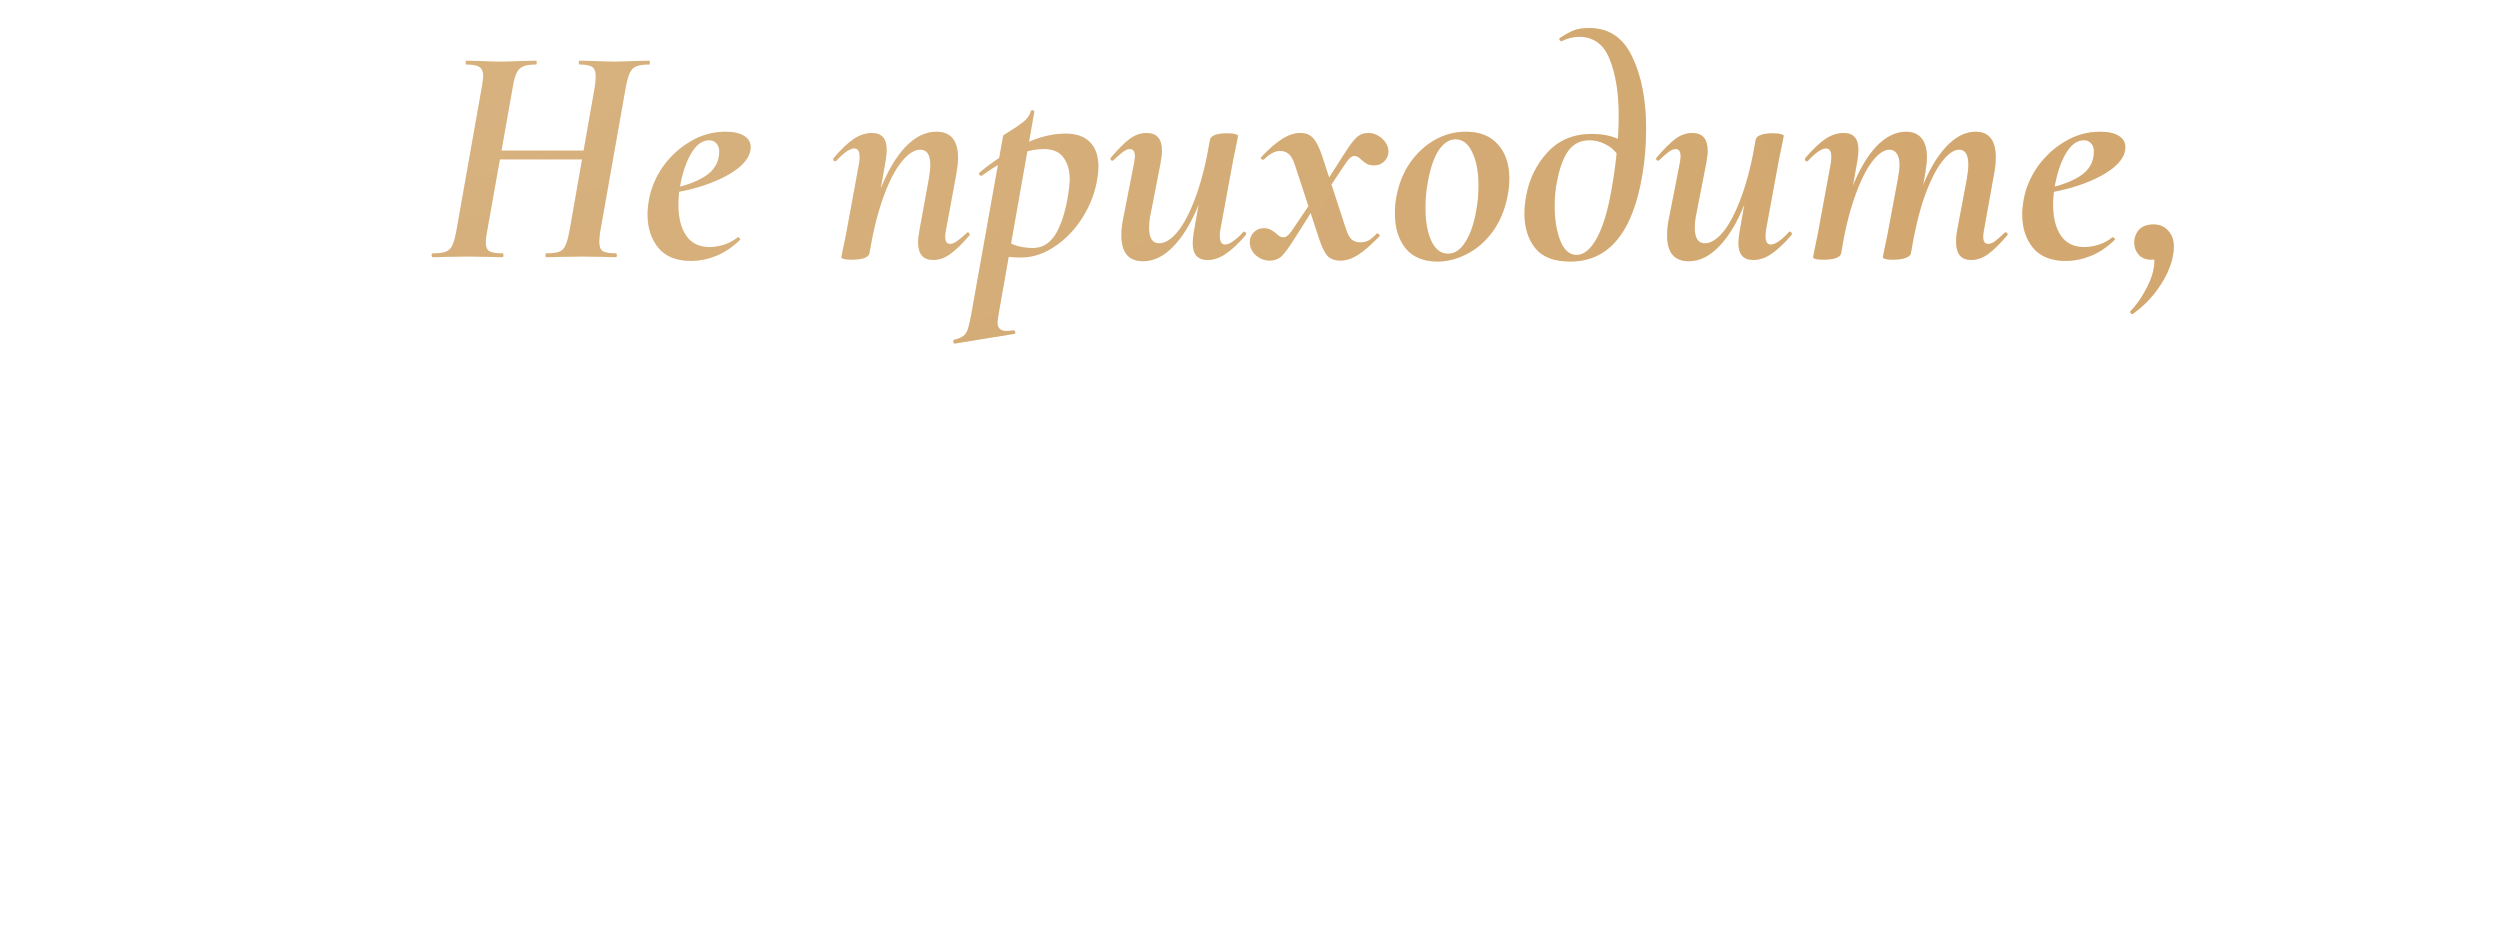 <?xml version="1.0" encoding="UTF-8"?> <svg xmlns="http://www.w3.org/2000/svg" width="175" height="66" viewBox="0 0 175 66" fill="none"><path d="M30.286 18C30.242 18 30.22 17.956 30.22 17.868C30.22 17.78 30.242 17.736 30.286 17.736C30.697 17.736 30.997 17.699 31.188 17.626C31.393 17.553 31.547 17.413 31.65 17.208C31.753 17.003 31.848 16.673 31.936 16.218L33.74 6.032C33.799 5.651 33.828 5.416 33.828 5.328C33.828 5.02 33.74 4.807 33.564 4.69C33.388 4.573 33.08 4.514 32.64 4.514C32.611 4.514 32.596 4.47 32.596 4.382C32.596 4.294 32.611 4.25 32.64 4.25L33.63 4.272C34.217 4.301 34.686 4.316 35.038 4.316C35.39 4.316 35.874 4.301 36.49 4.272L37.524 4.25C37.553 4.25 37.568 4.294 37.568 4.382C37.568 4.47 37.553 4.514 37.524 4.514C37.128 4.514 36.827 4.558 36.622 4.646C36.417 4.734 36.263 4.888 36.16 5.108C36.057 5.313 35.969 5.636 35.896 6.076L34.092 16.218C34.033 16.497 34.004 16.746 34.004 16.966C34.004 17.274 34.085 17.479 34.246 17.582C34.422 17.685 34.73 17.736 35.17 17.736C35.214 17.736 35.236 17.78 35.236 17.868C35.236 17.956 35.214 18 35.17 18C34.745 18 34.407 17.993 34.158 17.978L32.684 17.956L31.276 17.978C31.041 17.993 30.711 18 30.286 18ZM33.674 10.542H42.1L42.034 11.158H33.608L33.674 10.542ZM38.228 18C38.199 18 38.184 17.956 38.184 17.868C38.184 17.78 38.199 17.736 38.228 17.736C38.639 17.736 38.939 17.699 39.13 17.626C39.335 17.553 39.482 17.413 39.57 17.208C39.673 17.003 39.768 16.673 39.856 16.218L41.638 6.076C41.682 5.783 41.704 5.541 41.704 5.35C41.704 5.027 41.623 4.807 41.462 4.69C41.301 4.573 41.007 4.514 40.582 4.514C40.538 4.514 40.516 4.47 40.516 4.382C40.516 4.294 40.538 4.25 40.582 4.25L41.572 4.272C42.159 4.301 42.635 4.316 43.002 4.316C43.369 4.316 43.845 4.301 44.432 4.272L45.444 4.25C45.473 4.25 45.488 4.294 45.488 4.382C45.488 4.47 45.473 4.514 45.444 4.514C45.048 4.514 44.747 4.558 44.542 4.646C44.351 4.719 44.205 4.859 44.102 5.064C43.999 5.269 43.904 5.592 43.816 6.032L42.012 16.218C41.968 16.497 41.946 16.731 41.946 16.922C41.946 17.245 42.027 17.465 42.188 17.582C42.364 17.685 42.672 17.736 43.112 17.736C43.156 17.736 43.178 17.78 43.178 17.868C43.178 17.956 43.156 18 43.112 18C42.745 18 42.445 17.993 42.21 17.978L40.714 17.956L39.262 17.978C39.013 17.993 38.668 18 38.228 18ZM48.366 18.264C47.354 18.264 46.591 17.956 46.078 17.34C45.579 16.724 45.33 15.947 45.33 15.008C45.33 14.685 45.366 14.326 45.44 13.93C45.586 13.138 45.909 12.383 46.408 11.664C46.921 10.945 47.559 10.359 48.322 9.904C49.084 9.449 49.906 9.222 50.786 9.222C51.343 9.222 51.776 9.317 52.084 9.508C52.392 9.699 52.546 9.963 52.546 10.3C52.546 10.813 52.252 11.305 51.666 11.774C51.079 12.229 50.316 12.617 49.378 12.94C48.439 13.263 47.464 13.475 46.452 13.578L46.496 13.292C47.698 13.101 48.637 12.793 49.312 12.368C50.001 11.943 50.346 11.356 50.346 10.608C50.346 10.359 50.28 10.168 50.148 10.036C50.03 9.889 49.862 9.816 49.642 9.816C49.158 9.816 48.732 10.131 48.366 10.762C47.999 11.393 47.735 12.207 47.574 13.204C47.515 13.556 47.486 13.937 47.486 14.348C47.486 15.243 47.669 15.961 48.036 16.504C48.402 17.032 48.945 17.296 49.664 17.296C49.972 17.296 50.302 17.245 50.654 17.142C51.02 17.025 51.35 16.849 51.644 16.614H51.666C51.71 16.614 51.746 16.636 51.776 16.68C51.82 16.724 51.827 16.761 51.798 16.79C51.27 17.303 50.712 17.677 50.126 17.912C49.539 18.147 48.952 18.264 48.366 18.264ZM65.323 18.198C64.619 18.198 64.267 17.787 64.267 16.966C64.267 16.746 64.304 16.438 64.377 16.042L65.015 12.544C65.089 12.133 65.125 11.803 65.125 11.554C65.125 10.835 64.891 10.476 64.421 10.476C63.996 10.476 63.556 10.762 63.101 11.334C62.647 11.891 62.221 12.72 61.825 13.82C61.429 14.92 61.107 16.225 60.857 17.736L60.461 17.714C60.74 15.983 61.136 14.48 61.649 13.204C62.163 11.928 62.749 10.945 63.409 10.256C64.084 9.567 64.795 9.222 65.543 9.222C66.555 9.222 67.061 9.831 67.061 11.048C67.061 11.327 67.025 11.686 66.951 12.126L66.225 16.042C66.181 16.262 66.159 16.438 66.159 16.57C66.159 16.907 66.277 17.076 66.511 17.076C66.658 17.076 66.819 17.01 66.995 16.878C67.186 16.746 67.413 16.555 67.677 16.306C67.707 16.277 67.729 16.262 67.743 16.262C67.787 16.262 67.824 16.291 67.853 16.35C67.883 16.394 67.883 16.438 67.853 16.482C67.355 17.069 66.907 17.501 66.511 17.78C66.13 18.059 65.734 18.198 65.323 18.198ZM59.625 18.176C59.141 18.176 58.899 18.117 58.899 18L58.987 17.538C59.134 16.849 59.215 16.46 59.229 16.372L60.131 11.466C60.161 11.334 60.175 11.173 60.175 10.982C60.175 10.586 60.051 10.388 59.801 10.388C59.493 10.388 59.068 10.681 58.525 11.268C58.511 11.283 58.489 11.29 58.459 11.29C58.415 11.29 58.379 11.268 58.349 11.224C58.32 11.165 58.32 11.114 58.349 11.07C58.877 10.454 59.347 10.007 59.757 9.728C60.183 9.449 60.608 9.31 61.033 9.31C61.723 9.31 62.067 9.699 62.067 10.476C62.067 10.696 62.045 10.938 62.001 11.202L60.857 17.736C60.784 18.029 60.373 18.176 59.625 18.176ZM66.833 24.05C66.789 24.065 66.759 24.028 66.745 23.94C66.715 23.852 66.73 23.801 66.789 23.786C67.082 23.713 67.295 23.625 67.427 23.522C67.559 23.434 67.661 23.287 67.735 23.082C67.808 22.877 67.889 22.539 67.977 22.07L70.221 9.508C70.221 9.479 70.345 9.391 70.595 9.244C71.005 8.995 71.35 8.76 71.629 8.54C71.907 8.32 72.083 8.071 72.157 7.792C72.171 7.733 72.215 7.711 72.289 7.726C72.377 7.741 72.413 7.777 72.399 7.836L69.913 21.916C69.854 22.268 69.825 22.481 69.825 22.554C69.825 22.774 69.876 22.928 69.979 23.016C70.081 23.119 70.25 23.17 70.485 23.17C70.558 23.17 70.712 23.155 70.947 23.126C71.005 23.126 71.042 23.163 71.057 23.236C71.086 23.309 71.071 23.353 71.013 23.368L66.833 24.05ZM71.497 18.022C70.837 18.022 70.191 17.956 69.561 17.824L69.781 16.46C70.147 16.739 70.529 16.959 70.925 17.12C71.321 17.281 71.783 17.362 72.311 17.362C73.015 17.362 73.572 16.988 73.983 16.24C74.393 15.477 74.679 14.451 74.841 13.16C74.87 12.896 74.885 12.698 74.885 12.566C74.885 11.935 74.738 11.422 74.445 11.026C74.166 10.63 73.704 10.432 73.059 10.432C72.428 10.432 71.768 10.586 71.079 10.894C70.404 11.187 69.627 11.649 68.747 12.28C68.732 12.295 68.71 12.302 68.681 12.302C68.622 12.302 68.578 12.273 68.549 12.214C68.519 12.155 68.534 12.104 68.593 12.06C69.59 11.239 70.602 10.586 71.629 10.102C72.67 9.603 73.653 9.354 74.577 9.354C75.339 9.354 75.911 9.552 76.293 9.948C76.689 10.344 76.887 10.916 76.887 11.664C76.887 11.913 76.865 12.17 76.821 12.434C76.674 13.417 76.329 14.341 75.787 15.206C75.259 16.057 74.606 16.739 73.829 17.252C73.066 17.765 72.289 18.022 71.497 18.022ZM80.017 18.286C79.005 18.286 78.499 17.685 78.499 16.482C78.499 16.101 78.535 15.734 78.609 15.382L79.379 11.466C79.423 11.246 79.445 11.07 79.445 10.938C79.445 10.601 79.327 10.432 79.093 10.432C78.946 10.432 78.785 10.498 78.609 10.63C78.447 10.747 78.227 10.938 77.949 11.202C77.919 11.231 77.89 11.246 77.861 11.246C77.817 11.246 77.78 11.224 77.751 11.18C77.721 11.121 77.729 11.07 77.773 11.026C78.271 10.439 78.704 10.007 79.071 9.728C79.452 9.449 79.848 9.31 80.259 9.31C80.977 9.31 81.337 9.728 81.337 10.564C81.337 10.769 81.3 11.07 81.227 11.466L80.545 14.964C80.471 15.287 80.435 15.617 80.435 15.954C80.435 16.673 80.669 17.032 81.139 17.032C81.564 17.032 82.004 16.753 82.459 16.196C82.913 15.624 83.339 14.788 83.735 13.688C84.131 12.588 84.453 11.283 84.703 9.772L85.099 9.794C84.82 11.525 84.424 13.028 83.911 14.304C83.397 15.58 82.803 16.563 82.129 17.252C81.469 17.941 80.765 18.286 80.017 18.286ZM84.527 18.198C83.837 18.198 83.493 17.809 83.493 17.032C83.493 16.812 83.515 16.57 83.559 16.306L84.703 9.772C84.776 9.479 85.187 9.332 85.935 9.332C86.184 9.332 86.367 9.354 86.485 9.398C86.602 9.427 86.661 9.464 86.661 9.508L86.573 9.97C86.426 10.659 86.345 11.048 86.331 11.136L85.429 16.042C85.399 16.174 85.385 16.335 85.385 16.526C85.385 16.922 85.509 17.12 85.759 17.12C86.067 17.12 86.492 16.827 87.035 16.24C87.049 16.225 87.071 16.218 87.101 16.218C87.145 16.218 87.181 16.247 87.211 16.306C87.24 16.35 87.24 16.394 87.211 16.438C86.683 17.054 86.206 17.501 85.781 17.78C85.37 18.059 84.952 18.198 84.527 18.198ZM93.846 18.242C93.45 18.242 93.141 18.132 92.921 17.912C92.716 17.677 92.518 17.267 92.328 16.68L90.656 11.576C90.523 11.165 90.37 10.894 90.194 10.762C90.032 10.63 89.841 10.564 89.621 10.564C89.416 10.564 89.225 10.615 89.049 10.718C88.874 10.806 88.683 10.953 88.478 11.158C88.463 11.173 88.441 11.18 88.412 11.18C88.368 11.18 88.323 11.158 88.279 11.114C88.25 11.055 88.257 11.011 88.302 10.982C88.844 10.41 89.328 9.992 89.754 9.728C90.194 9.449 90.612 9.31 91.007 9.31C91.389 9.31 91.682 9.42 91.888 9.64C92.108 9.86 92.32 10.263 92.525 10.85L94.198 15.976C94.329 16.387 94.476 16.658 94.638 16.79C94.799 16.907 94.997 16.966 95.231 16.966C95.437 16.966 95.627 16.922 95.803 16.834C95.98 16.731 96.163 16.577 96.353 16.372C96.368 16.357 96.39 16.35 96.419 16.35C96.478 16.35 96.522 16.379 96.552 16.438C96.581 16.482 96.573 16.526 96.529 16.57C95.972 17.142 95.481 17.567 95.055 17.846C94.63 18.11 94.227 18.242 93.846 18.242ZM88.874 18.242C88.522 18.242 88.199 18.117 87.906 17.868C87.627 17.604 87.487 17.296 87.487 16.944C87.487 16.695 87.576 16.475 87.751 16.284C87.942 16.079 88.177 15.976 88.456 15.976C88.661 15.976 88.822 16.013 88.939 16.086C89.072 16.145 89.204 16.233 89.335 16.35C89.409 16.423 89.49 16.489 89.578 16.548C89.665 16.592 89.761 16.614 89.864 16.614C90.025 16.614 90.208 16.467 90.413 16.174L92.174 13.578L92.394 13.886L90.656 16.636C90.23 17.311 89.907 17.751 89.688 17.956C89.468 18.147 89.196 18.242 88.874 18.242ZM92.261 13.644L94.022 10.894C94.432 10.234 94.748 9.809 94.968 9.618C95.188 9.413 95.459 9.31 95.781 9.31C96.133 9.31 96.456 9.442 96.749 9.706C97.043 9.97 97.189 10.278 97.189 10.63C97.189 10.865 97.094 11.085 96.903 11.29C96.713 11.481 96.478 11.576 96.2 11.576C96.009 11.576 95.847 11.547 95.716 11.488C95.584 11.415 95.451 11.319 95.32 11.202C95.217 11.099 95.129 11.026 95.055 10.982C94.982 10.938 94.894 10.916 94.791 10.916C94.63 10.916 94.447 11.063 94.242 11.356L92.504 13.952L92.261 13.644ZM100.615 18.308C99.647 18.308 98.906 18 98.393 17.384C97.894 16.753 97.645 15.939 97.645 14.942C97.645 14.502 97.681 14.106 97.755 13.754C97.916 12.874 98.231 12.089 98.701 11.4C99.185 10.711 99.764 10.175 100.439 9.794C101.113 9.413 101.839 9.222 102.617 9.222C103.599 9.222 104.347 9.523 104.861 10.124C105.389 10.711 105.653 11.503 105.653 12.5C105.653 12.896 105.609 13.314 105.521 13.754C105.33 14.722 104.978 15.551 104.465 16.24C103.966 16.915 103.372 17.428 102.683 17.78C102.008 18.132 101.319 18.308 100.615 18.308ZM101.363 17.758C101.832 17.758 102.235 17.487 102.573 16.944C102.925 16.401 103.181 15.661 103.343 14.722C103.445 14.15 103.497 13.571 103.497 12.984C103.497 12.031 103.35 11.253 103.057 10.652C102.778 10.051 102.389 9.75 101.891 9.75C101.451 9.75 101.055 10.007 100.703 10.52C100.365 11.033 100.109 11.796 99.933 12.808C99.83 13.38 99.779 13.959 99.779 14.546C99.779 15.499 99.918 16.277 100.197 16.878C100.475 17.465 100.864 17.758 101.363 17.758ZM109.925 18.308C108.781 18.308 107.96 17.993 107.461 17.362C106.962 16.731 106.713 15.932 106.713 14.964C106.713 14.583 106.75 14.187 106.823 13.776C107.028 12.573 107.527 11.539 108.319 10.674C109.111 9.809 110.145 9.376 111.421 9.376C112.345 9.376 113.108 9.574 113.709 9.97L113.225 10.806C112.99 10.483 112.697 10.241 112.345 10.08C112.008 9.904 111.648 9.816 111.267 9.816C110.636 9.816 110.138 10.065 109.771 10.564C109.419 11.063 109.155 11.789 108.979 12.742C108.876 13.241 108.825 13.805 108.825 14.436C108.825 15.375 108.957 16.181 109.221 16.856C109.485 17.516 109.866 17.846 110.365 17.846C110.878 17.846 111.348 17.457 111.773 16.68C112.213 15.888 112.565 14.715 112.829 13.16C113.152 11.297 113.313 9.618 113.313 8.122C113.313 6.509 113.1 5.181 112.675 4.14C112.264 3.099 111.553 2.578 110.541 2.578C110.13 2.578 109.734 2.673 109.353 2.864L109.309 2.886C109.265 2.886 109.221 2.857 109.177 2.798C109.148 2.739 109.148 2.695 109.177 2.666C109.485 2.461 109.786 2.292 110.079 2.16C110.372 2.028 110.761 1.962 111.245 1.962C112.624 1.962 113.628 2.637 114.259 3.986C114.904 5.321 115.227 7 115.227 9.024C115.227 10.124 115.139 11.195 114.963 12.236C114.288 16.284 112.609 18.308 109.925 18.308ZM118.216 18.286C117.204 18.286 116.698 17.685 116.698 16.482C116.698 16.101 116.735 15.734 116.808 15.382L117.578 11.466C117.622 11.246 117.644 11.07 117.644 10.938C117.644 10.601 117.527 10.432 117.292 10.432C117.145 10.432 116.984 10.498 116.808 10.63C116.647 10.747 116.427 10.938 116.148 11.202C116.119 11.231 116.089 11.246 116.06 11.246C116.016 11.246 115.979 11.224 115.95 11.18C115.921 11.121 115.928 11.07 115.972 11.026C116.471 10.439 116.903 10.007 117.27 9.728C117.651 9.449 118.047 9.31 118.458 9.31C119.177 9.31 119.536 9.728 119.536 10.564C119.536 10.769 119.499 11.07 119.426 11.466L118.744 14.964C118.671 15.287 118.634 15.617 118.634 15.954C118.634 16.673 118.869 17.032 119.338 17.032C119.763 17.032 120.203 16.753 120.658 16.196C121.113 15.624 121.538 14.788 121.934 13.688C122.33 12.588 122.653 11.283 122.902 9.772L123.298 9.794C123.019 11.525 122.623 13.028 122.11 14.304C121.597 15.58 121.003 16.563 120.328 17.252C119.668 17.941 118.964 18.286 118.216 18.286ZM122.726 18.198C122.037 18.198 121.692 17.809 121.692 17.032C121.692 16.812 121.714 16.57 121.758 16.306L122.902 9.772C122.975 9.479 123.386 9.332 124.134 9.332C124.383 9.332 124.567 9.354 124.684 9.398C124.801 9.427 124.86 9.464 124.86 9.508L124.772 9.97C124.625 10.659 124.545 11.048 124.53 11.136L123.628 16.042C123.599 16.174 123.584 16.335 123.584 16.526C123.584 16.922 123.709 17.12 123.958 17.12C124.266 17.12 124.691 16.827 125.234 16.24C125.249 16.225 125.271 16.218 125.3 16.218C125.344 16.218 125.381 16.247 125.41 16.306C125.439 16.35 125.439 16.394 125.41 16.438C124.882 17.054 124.405 17.501 123.98 17.78C123.569 18.059 123.151 18.198 122.726 18.198ZM137.985 18.198C137.281 18.198 136.929 17.78 136.929 16.944C136.929 16.651 136.958 16.35 137.017 16.042L137.677 12.544C137.75 12.104 137.787 11.767 137.787 11.532C137.787 10.828 137.574 10.476 137.149 10.476C136.767 10.476 136.364 10.755 135.939 11.312C135.513 11.855 135.103 12.676 134.707 13.776C134.325 14.876 134.01 16.196 133.761 17.736L133.365 17.714C133.643 15.954 134.032 14.436 134.531 13.16C135.044 11.884 135.623 10.909 136.269 10.234C136.914 9.559 137.589 9.222 138.293 9.222C139.231 9.222 139.701 9.816 139.701 11.004C139.701 11.4 139.664 11.774 139.591 12.126L138.887 16.042C138.843 16.262 138.821 16.438 138.821 16.57C138.821 16.907 138.938 17.076 139.173 17.076C139.319 17.076 139.473 17.017 139.635 16.9C139.811 16.768 140.038 16.57 140.317 16.306C140.346 16.277 140.375 16.262 140.405 16.262C140.449 16.262 140.485 16.291 140.515 16.35C140.544 16.394 140.537 16.438 140.493 16.482C139.994 17.069 139.554 17.501 139.173 17.78C138.791 18.059 138.395 18.198 137.985 18.198ZM127.645 18.176C127.161 18.176 126.919 18.117 126.919 18L127.007 17.538C127.153 16.849 127.234 16.46 127.249 16.372L128.151 11.466C128.18 11.334 128.195 11.173 128.195 10.982C128.195 10.586 128.07 10.388 127.821 10.388C127.513 10.388 127.087 10.681 126.545 11.268C126.53 11.283 126.508 11.29 126.479 11.29C126.435 11.29 126.398 11.268 126.369 11.224C126.339 11.165 126.339 11.114 126.369 11.07C126.897 10.454 127.366 10.007 127.777 9.728C128.202 9.449 128.627 9.31 129.053 9.31C129.742 9.31 130.087 9.699 130.087 10.476C130.087 10.696 130.065 10.938 130.021 11.202L128.877 17.736C128.803 18.029 128.393 18.176 127.645 18.176ZM132.529 18.176C132.045 18.176 131.803 18.117 131.803 18L131.891 17.538C132.037 16.849 132.118 16.46 132.133 16.372L132.859 12.5C132.932 12.089 132.969 11.774 132.969 11.554C132.969 11.187 132.903 10.916 132.771 10.74C132.653 10.564 132.485 10.476 132.265 10.476C131.869 10.476 131.451 10.769 131.011 11.356C130.585 11.928 130.182 12.764 129.801 13.864C129.419 14.964 129.111 16.255 128.877 17.736L128.481 17.714C128.759 15.983 129.141 14.48 129.625 13.204C130.123 11.928 130.695 10.945 131.341 10.256C132.001 9.567 132.697 9.222 133.431 9.222C133.9 9.222 134.259 9.376 134.509 9.684C134.758 9.977 134.883 10.425 134.883 11.026C134.883 11.29 134.846 11.642 134.773 12.082L133.761 17.736C133.731 17.868 133.614 17.971 133.409 18.044C133.203 18.132 132.91 18.176 132.529 18.176ZM144.594 18.264C143.582 18.264 142.82 17.956 142.306 17.34C141.808 16.724 141.558 15.947 141.558 15.008C141.558 14.685 141.595 14.326 141.668 13.93C141.815 13.138 142.138 12.383 142.636 11.664C143.15 10.945 143.788 10.359 144.55 9.904C145.313 9.449 146.134 9.222 147.014 9.222C147.572 9.222 148.004 9.317 148.312 9.508C148.62 9.699 148.774 9.963 148.774 10.3C148.774 10.813 148.481 11.305 147.894 11.774C147.308 12.229 146.545 12.617 145.606 12.94C144.668 13.263 143.692 13.475 142.68 13.578L142.724 13.292C143.927 13.101 144.866 12.793 145.54 12.368C146.23 11.943 146.574 11.356 146.574 10.608C146.574 10.359 146.508 10.168 146.376 10.036C146.259 9.889 146.09 9.816 145.87 9.816C145.386 9.816 144.961 10.131 144.594 10.762C144.228 11.393 143.964 12.207 143.802 13.204C143.744 13.556 143.714 13.937 143.714 14.348C143.714 15.243 143.898 15.961 144.264 16.504C144.631 17.032 145.174 17.296 145.892 17.296C146.2 17.296 146.53 17.245 146.882 17.142C147.249 17.025 147.579 16.849 147.872 16.614H147.894C147.938 16.614 147.975 16.636 148.004 16.68C148.048 16.724 148.056 16.761 148.026 16.79C147.498 17.303 146.941 17.677 146.354 17.912C145.768 18.147 145.181 18.264 144.594 18.264ZM149.312 21.96C149.297 21.975 149.275 21.982 149.246 21.982C149.202 21.982 149.165 21.953 149.136 21.894C149.106 21.835 149.114 21.791 149.158 21.762C149.554 21.337 149.884 20.875 150.148 20.376C150.426 19.892 150.617 19.43 150.72 18.99C150.778 18.755 150.808 18.535 150.808 18.33C150.808 18.051 150.778 17.861 150.72 17.758C150.661 17.655 150.632 17.604 150.632 17.604L151.358 17.208C151.372 17.531 151.314 17.773 151.182 17.934C151.064 18.095 150.859 18.176 150.566 18.176C150.199 18.176 149.913 18.059 149.708 17.824C149.502 17.589 149.4 17.311 149.4 16.988C149.4 16.636 149.51 16.335 149.73 16.086C149.964 15.837 150.302 15.712 150.742 15.712C151.182 15.712 151.526 15.859 151.776 16.152C152.04 16.431 152.171 16.812 152.171 17.296C152.171 17.516 152.135 17.787 152.062 18.11C151.9 18.785 151.578 19.467 151.094 20.156C150.624 20.845 150.03 21.447 149.312 21.96Z" fill="url(#paint0_radial_68_98)"></path><path d="M30.286 18C30.242 18 30.22 17.956 30.22 17.868C30.22 17.78 30.242 17.736 30.286 17.736C30.697 17.736 30.997 17.699 31.188 17.626C31.393 17.553 31.547 17.413 31.65 17.208C31.753 17.003 31.848 16.673 31.936 16.218L33.74 6.032C33.799 5.651 33.828 5.416 33.828 5.328C33.828 5.02 33.74 4.807 33.564 4.69C33.388 4.573 33.08 4.514 32.64 4.514C32.611 4.514 32.596 4.47 32.596 4.382C32.596 4.294 32.611 4.25 32.64 4.25L33.63 4.272C34.217 4.301 34.686 4.316 35.038 4.316C35.39 4.316 35.874 4.301 36.49 4.272L37.524 4.25C37.553 4.25 37.568 4.294 37.568 4.382C37.568 4.47 37.553 4.514 37.524 4.514C37.128 4.514 36.827 4.558 36.622 4.646C36.417 4.734 36.263 4.888 36.16 5.108C36.057 5.313 35.969 5.636 35.896 6.076L34.092 16.218C34.033 16.497 34.004 16.746 34.004 16.966C34.004 17.274 34.085 17.479 34.246 17.582C34.422 17.685 34.73 17.736 35.17 17.736C35.214 17.736 35.236 17.78 35.236 17.868C35.236 17.956 35.214 18 35.17 18C34.745 18 34.407 17.993 34.158 17.978L32.684 17.956L31.276 17.978C31.041 17.993 30.711 18 30.286 18ZM33.674 10.542H42.1L42.034 11.158H33.608L33.674 10.542ZM38.228 18C38.199 18 38.184 17.956 38.184 17.868C38.184 17.78 38.199 17.736 38.228 17.736C38.639 17.736 38.939 17.699 39.13 17.626C39.335 17.553 39.482 17.413 39.57 17.208C39.673 17.003 39.768 16.673 39.856 16.218L41.638 6.076C41.682 5.783 41.704 5.541 41.704 5.35C41.704 5.027 41.623 4.807 41.462 4.69C41.301 4.573 41.007 4.514 40.582 4.514C40.538 4.514 40.516 4.47 40.516 4.382C40.516 4.294 40.538 4.25 40.582 4.25L41.572 4.272C42.159 4.301 42.635 4.316 43.002 4.316C43.369 4.316 43.845 4.301 44.432 4.272L45.444 4.25C45.473 4.25 45.488 4.294 45.488 4.382C45.488 4.47 45.473 4.514 45.444 4.514C45.048 4.514 44.747 4.558 44.542 4.646C44.351 4.719 44.205 4.859 44.102 5.064C43.999 5.269 43.904 5.592 43.816 6.032L42.012 16.218C41.968 16.497 41.946 16.731 41.946 16.922C41.946 17.245 42.027 17.465 42.188 17.582C42.364 17.685 42.672 17.736 43.112 17.736C43.156 17.736 43.178 17.78 43.178 17.868C43.178 17.956 43.156 18 43.112 18C42.745 18 42.445 17.993 42.21 17.978L40.714 17.956L39.262 17.978C39.013 17.993 38.668 18 38.228 18ZM48.366 18.264C47.354 18.264 46.591 17.956 46.078 17.34C45.579 16.724 45.33 15.947 45.33 15.008C45.33 14.685 45.366 14.326 45.44 13.93C45.586 13.138 45.909 12.383 46.408 11.664C46.921 10.945 47.559 10.359 48.322 9.904C49.084 9.449 49.906 9.222 50.786 9.222C51.343 9.222 51.776 9.317 52.084 9.508C52.392 9.699 52.546 9.963 52.546 10.3C52.546 10.813 52.252 11.305 51.666 11.774C51.079 12.229 50.316 12.617 49.378 12.94C48.439 13.263 47.464 13.475 46.452 13.578L46.496 13.292C47.698 13.101 48.637 12.793 49.312 12.368C50.001 11.943 50.346 11.356 50.346 10.608C50.346 10.359 50.28 10.168 50.148 10.036C50.03 9.889 49.862 9.816 49.642 9.816C49.158 9.816 48.732 10.131 48.366 10.762C47.999 11.393 47.735 12.207 47.574 13.204C47.515 13.556 47.486 13.937 47.486 14.348C47.486 15.243 47.669 15.961 48.036 16.504C48.402 17.032 48.945 17.296 49.664 17.296C49.972 17.296 50.302 17.245 50.654 17.142C51.02 17.025 51.35 16.849 51.644 16.614H51.666C51.71 16.614 51.746 16.636 51.776 16.68C51.82 16.724 51.827 16.761 51.798 16.79C51.27 17.303 50.712 17.677 50.126 17.912C49.539 18.147 48.952 18.264 48.366 18.264ZM65.323 18.198C64.619 18.198 64.267 17.787 64.267 16.966C64.267 16.746 64.304 16.438 64.377 16.042L65.015 12.544C65.089 12.133 65.125 11.803 65.125 11.554C65.125 10.835 64.891 10.476 64.421 10.476C63.996 10.476 63.556 10.762 63.101 11.334C62.647 11.891 62.221 12.72 61.825 13.82C61.429 14.92 61.107 16.225 60.857 17.736L60.461 17.714C60.74 15.983 61.136 14.48 61.649 13.204C62.163 11.928 62.749 10.945 63.409 10.256C64.084 9.567 64.795 9.222 65.543 9.222C66.555 9.222 67.061 9.831 67.061 11.048C67.061 11.327 67.025 11.686 66.951 12.126L66.225 16.042C66.181 16.262 66.159 16.438 66.159 16.57C66.159 16.907 66.277 17.076 66.511 17.076C66.658 17.076 66.819 17.01 66.995 16.878C67.186 16.746 67.413 16.555 67.677 16.306C67.707 16.277 67.729 16.262 67.743 16.262C67.787 16.262 67.824 16.291 67.853 16.35C67.883 16.394 67.883 16.438 67.853 16.482C67.355 17.069 66.907 17.501 66.511 17.78C66.13 18.059 65.734 18.198 65.323 18.198ZM59.625 18.176C59.141 18.176 58.899 18.117 58.899 18L58.987 17.538C59.134 16.849 59.215 16.46 59.229 16.372L60.131 11.466C60.161 11.334 60.175 11.173 60.175 10.982C60.175 10.586 60.051 10.388 59.801 10.388C59.493 10.388 59.068 10.681 58.525 11.268C58.511 11.283 58.489 11.29 58.459 11.29C58.415 11.29 58.379 11.268 58.349 11.224C58.32 11.165 58.32 11.114 58.349 11.07C58.877 10.454 59.347 10.007 59.757 9.728C60.183 9.449 60.608 9.31 61.033 9.31C61.723 9.31 62.067 9.699 62.067 10.476C62.067 10.696 62.045 10.938 62.001 11.202L60.857 17.736C60.784 18.029 60.373 18.176 59.625 18.176ZM66.833 24.05C66.789 24.065 66.759 24.028 66.745 23.94C66.715 23.852 66.73 23.801 66.789 23.786C67.082 23.713 67.295 23.625 67.427 23.522C67.559 23.434 67.661 23.287 67.735 23.082C67.808 22.877 67.889 22.539 67.977 22.07L70.221 9.508C70.221 9.479 70.345 9.391 70.595 9.244C71.005 8.995 71.35 8.76 71.629 8.54C71.907 8.32 72.083 8.071 72.157 7.792C72.171 7.733 72.215 7.711 72.289 7.726C72.377 7.741 72.413 7.777 72.399 7.836L69.913 21.916C69.854 22.268 69.825 22.481 69.825 22.554C69.825 22.774 69.876 22.928 69.979 23.016C70.081 23.119 70.25 23.17 70.485 23.17C70.558 23.17 70.712 23.155 70.947 23.126C71.005 23.126 71.042 23.163 71.057 23.236C71.086 23.309 71.071 23.353 71.013 23.368L66.833 24.05ZM71.497 18.022C70.837 18.022 70.191 17.956 69.561 17.824L69.781 16.46C70.147 16.739 70.529 16.959 70.925 17.12C71.321 17.281 71.783 17.362 72.311 17.362C73.015 17.362 73.572 16.988 73.983 16.24C74.393 15.477 74.679 14.451 74.841 13.16C74.87 12.896 74.885 12.698 74.885 12.566C74.885 11.935 74.738 11.422 74.445 11.026C74.166 10.63 73.704 10.432 73.059 10.432C72.428 10.432 71.768 10.586 71.079 10.894C70.404 11.187 69.627 11.649 68.747 12.28C68.732 12.295 68.71 12.302 68.681 12.302C68.622 12.302 68.578 12.273 68.549 12.214C68.519 12.155 68.534 12.104 68.593 12.06C69.59 11.239 70.602 10.586 71.629 10.102C72.67 9.603 73.653 9.354 74.577 9.354C75.339 9.354 75.911 9.552 76.293 9.948C76.689 10.344 76.887 10.916 76.887 11.664C76.887 11.913 76.865 12.17 76.821 12.434C76.674 13.417 76.329 14.341 75.787 15.206C75.259 16.057 74.606 16.739 73.829 17.252C73.066 17.765 72.289 18.022 71.497 18.022ZM80.017 18.286C79.005 18.286 78.499 17.685 78.499 16.482C78.499 16.101 78.535 15.734 78.609 15.382L79.379 11.466C79.423 11.246 79.445 11.07 79.445 10.938C79.445 10.601 79.327 10.432 79.093 10.432C78.946 10.432 78.785 10.498 78.609 10.63C78.447 10.747 78.227 10.938 77.949 11.202C77.919 11.231 77.89 11.246 77.861 11.246C77.817 11.246 77.78 11.224 77.751 11.18C77.721 11.121 77.729 11.07 77.773 11.026C78.271 10.439 78.704 10.007 79.071 9.728C79.452 9.449 79.848 9.31 80.259 9.31C80.977 9.31 81.337 9.728 81.337 10.564C81.337 10.769 81.3 11.07 81.227 11.466L80.545 14.964C80.471 15.287 80.435 15.617 80.435 15.954C80.435 16.673 80.669 17.032 81.139 17.032C81.564 17.032 82.004 16.753 82.459 16.196C82.913 15.624 83.339 14.788 83.735 13.688C84.131 12.588 84.453 11.283 84.703 9.772L85.099 9.794C84.82 11.525 84.424 13.028 83.911 14.304C83.397 15.58 82.803 16.563 82.129 17.252C81.469 17.941 80.765 18.286 80.017 18.286ZM84.527 18.198C83.837 18.198 83.493 17.809 83.493 17.032C83.493 16.812 83.515 16.57 83.559 16.306L84.703 9.772C84.776 9.479 85.187 9.332 85.935 9.332C86.184 9.332 86.367 9.354 86.485 9.398C86.602 9.427 86.661 9.464 86.661 9.508L86.573 9.97C86.426 10.659 86.345 11.048 86.331 11.136L85.429 16.042C85.399 16.174 85.385 16.335 85.385 16.526C85.385 16.922 85.509 17.12 85.759 17.12C86.067 17.12 86.492 16.827 87.035 16.24C87.049 16.225 87.071 16.218 87.101 16.218C87.145 16.218 87.181 16.247 87.211 16.306C87.24 16.35 87.24 16.394 87.211 16.438C86.683 17.054 86.206 17.501 85.781 17.78C85.37 18.059 84.952 18.198 84.527 18.198ZM93.846 18.242C93.45 18.242 93.141 18.132 92.921 17.912C92.716 17.677 92.518 17.267 92.328 16.68L90.656 11.576C90.523 11.165 90.37 10.894 90.194 10.762C90.032 10.63 89.841 10.564 89.621 10.564C89.416 10.564 89.225 10.615 89.049 10.718C88.874 10.806 88.683 10.953 88.478 11.158C88.463 11.173 88.441 11.18 88.412 11.18C88.368 11.18 88.323 11.158 88.279 11.114C88.25 11.055 88.257 11.011 88.302 10.982C88.844 10.41 89.328 9.992 89.754 9.728C90.194 9.449 90.612 9.31 91.007 9.31C91.389 9.31 91.682 9.42 91.888 9.64C92.108 9.86 92.32 10.263 92.525 10.85L94.198 15.976C94.329 16.387 94.476 16.658 94.638 16.79C94.799 16.907 94.997 16.966 95.231 16.966C95.437 16.966 95.627 16.922 95.803 16.834C95.98 16.731 96.163 16.577 96.353 16.372C96.368 16.357 96.39 16.35 96.419 16.35C96.478 16.35 96.522 16.379 96.552 16.438C96.581 16.482 96.573 16.526 96.529 16.57C95.972 17.142 95.481 17.567 95.055 17.846C94.63 18.11 94.227 18.242 93.846 18.242ZM88.874 18.242C88.522 18.242 88.199 18.117 87.906 17.868C87.627 17.604 87.487 17.296 87.487 16.944C87.487 16.695 87.576 16.475 87.751 16.284C87.942 16.079 88.177 15.976 88.456 15.976C88.661 15.976 88.822 16.013 88.939 16.086C89.072 16.145 89.204 16.233 89.335 16.35C89.409 16.423 89.49 16.489 89.578 16.548C89.665 16.592 89.761 16.614 89.864 16.614C90.025 16.614 90.208 16.467 90.413 16.174L92.174 13.578L92.394 13.886L90.656 16.636C90.23 17.311 89.907 17.751 89.688 17.956C89.468 18.147 89.196 18.242 88.874 18.242ZM92.261 13.644L94.022 10.894C94.432 10.234 94.748 9.809 94.968 9.618C95.188 9.413 95.459 9.31 95.781 9.31C96.133 9.31 96.456 9.442 96.749 9.706C97.043 9.97 97.189 10.278 97.189 10.63C97.189 10.865 97.094 11.085 96.903 11.29C96.713 11.481 96.478 11.576 96.2 11.576C96.009 11.576 95.847 11.547 95.716 11.488C95.584 11.415 95.451 11.319 95.32 11.202C95.217 11.099 95.129 11.026 95.055 10.982C94.982 10.938 94.894 10.916 94.791 10.916C94.63 10.916 94.447 11.063 94.242 11.356L92.504 13.952L92.261 13.644ZM100.615 18.308C99.647 18.308 98.906 18 98.393 17.384C97.894 16.753 97.645 15.939 97.645 14.942C97.645 14.502 97.681 14.106 97.755 13.754C97.916 12.874 98.231 12.089 98.701 11.4C99.185 10.711 99.764 10.175 100.439 9.794C101.113 9.413 101.839 9.222 102.617 9.222C103.599 9.222 104.347 9.523 104.861 10.124C105.389 10.711 105.653 11.503 105.653 12.5C105.653 12.896 105.609 13.314 105.521 13.754C105.33 14.722 104.978 15.551 104.465 16.24C103.966 16.915 103.372 17.428 102.683 17.78C102.008 18.132 101.319 18.308 100.615 18.308ZM101.363 17.758C101.832 17.758 102.235 17.487 102.573 16.944C102.925 16.401 103.181 15.661 103.343 14.722C103.445 14.15 103.497 13.571 103.497 12.984C103.497 12.031 103.35 11.253 103.057 10.652C102.778 10.051 102.389 9.75 101.891 9.75C101.451 9.75 101.055 10.007 100.703 10.52C100.365 11.033 100.109 11.796 99.933 12.808C99.83 13.38 99.779 13.959 99.779 14.546C99.779 15.499 99.918 16.277 100.197 16.878C100.475 17.465 100.864 17.758 101.363 17.758ZM109.925 18.308C108.781 18.308 107.96 17.993 107.461 17.362C106.962 16.731 106.713 15.932 106.713 14.964C106.713 14.583 106.75 14.187 106.823 13.776C107.028 12.573 107.527 11.539 108.319 10.674C109.111 9.809 110.145 9.376 111.421 9.376C112.345 9.376 113.108 9.574 113.709 9.97L113.225 10.806C112.99 10.483 112.697 10.241 112.345 10.08C112.008 9.904 111.648 9.816 111.267 9.816C110.636 9.816 110.138 10.065 109.771 10.564C109.419 11.063 109.155 11.789 108.979 12.742C108.876 13.241 108.825 13.805 108.825 14.436C108.825 15.375 108.957 16.181 109.221 16.856C109.485 17.516 109.866 17.846 110.365 17.846C110.878 17.846 111.348 17.457 111.773 16.68C112.213 15.888 112.565 14.715 112.829 13.16C113.152 11.297 113.313 9.618 113.313 8.122C113.313 6.509 113.1 5.181 112.675 4.14C112.264 3.099 111.553 2.578 110.541 2.578C110.13 2.578 109.734 2.673 109.353 2.864L109.309 2.886C109.265 2.886 109.221 2.857 109.177 2.798C109.148 2.739 109.148 2.695 109.177 2.666C109.485 2.461 109.786 2.292 110.079 2.16C110.372 2.028 110.761 1.962 111.245 1.962C112.624 1.962 113.628 2.637 114.259 3.986C114.904 5.321 115.227 7 115.227 9.024C115.227 10.124 115.139 11.195 114.963 12.236C114.288 16.284 112.609 18.308 109.925 18.308ZM118.216 18.286C117.204 18.286 116.698 17.685 116.698 16.482C116.698 16.101 116.735 15.734 116.808 15.382L117.578 11.466C117.622 11.246 117.644 11.07 117.644 10.938C117.644 10.601 117.527 10.432 117.292 10.432C117.145 10.432 116.984 10.498 116.808 10.63C116.647 10.747 116.427 10.938 116.148 11.202C116.119 11.231 116.089 11.246 116.06 11.246C116.016 11.246 115.979 11.224 115.95 11.18C115.921 11.121 115.928 11.07 115.972 11.026C116.471 10.439 116.903 10.007 117.27 9.728C117.651 9.449 118.047 9.31 118.458 9.31C119.177 9.31 119.536 9.728 119.536 10.564C119.536 10.769 119.499 11.07 119.426 11.466L118.744 14.964C118.671 15.287 118.634 15.617 118.634 15.954C118.634 16.673 118.869 17.032 119.338 17.032C119.763 17.032 120.203 16.753 120.658 16.196C121.113 15.624 121.538 14.788 121.934 13.688C122.33 12.588 122.653 11.283 122.902 9.772L123.298 9.794C123.019 11.525 122.623 13.028 122.11 14.304C121.597 15.58 121.003 16.563 120.328 17.252C119.668 17.941 118.964 18.286 118.216 18.286ZM122.726 18.198C122.037 18.198 121.692 17.809 121.692 17.032C121.692 16.812 121.714 16.57 121.758 16.306L122.902 9.772C122.975 9.479 123.386 9.332 124.134 9.332C124.383 9.332 124.567 9.354 124.684 9.398C124.801 9.427 124.86 9.464 124.86 9.508L124.772 9.97C124.625 10.659 124.545 11.048 124.53 11.136L123.628 16.042C123.599 16.174 123.584 16.335 123.584 16.526C123.584 16.922 123.709 17.12 123.958 17.12C124.266 17.12 124.691 16.827 125.234 16.24C125.249 16.225 125.271 16.218 125.3 16.218C125.344 16.218 125.381 16.247 125.41 16.306C125.439 16.35 125.439 16.394 125.41 16.438C124.882 17.054 124.405 17.501 123.98 17.78C123.569 18.059 123.151 18.198 122.726 18.198ZM137.985 18.198C137.281 18.198 136.929 17.78 136.929 16.944C136.929 16.651 136.958 16.35 137.017 16.042L137.677 12.544C137.75 12.104 137.787 11.767 137.787 11.532C137.787 10.828 137.574 10.476 137.149 10.476C136.767 10.476 136.364 10.755 135.939 11.312C135.513 11.855 135.103 12.676 134.707 13.776C134.325 14.876 134.01 16.196 133.761 17.736L133.365 17.714C133.643 15.954 134.032 14.436 134.531 13.16C135.044 11.884 135.623 10.909 136.269 10.234C136.914 9.559 137.589 9.222 138.293 9.222C139.231 9.222 139.701 9.816 139.701 11.004C139.701 11.4 139.664 11.774 139.591 12.126L138.887 16.042C138.843 16.262 138.821 16.438 138.821 16.57C138.821 16.907 138.938 17.076 139.173 17.076C139.319 17.076 139.473 17.017 139.635 16.9C139.811 16.768 140.038 16.57 140.317 16.306C140.346 16.277 140.375 16.262 140.405 16.262C140.449 16.262 140.485 16.291 140.515 16.35C140.544 16.394 140.537 16.438 140.493 16.482C139.994 17.069 139.554 17.501 139.173 17.78C138.791 18.059 138.395 18.198 137.985 18.198ZM127.645 18.176C127.161 18.176 126.919 18.117 126.919 18L127.007 17.538C127.153 16.849 127.234 16.46 127.249 16.372L128.151 11.466C128.18 11.334 128.195 11.173 128.195 10.982C128.195 10.586 128.07 10.388 127.821 10.388C127.513 10.388 127.087 10.681 126.545 11.268C126.53 11.283 126.508 11.29 126.479 11.29C126.435 11.29 126.398 11.268 126.369 11.224C126.339 11.165 126.339 11.114 126.369 11.07C126.897 10.454 127.366 10.007 127.777 9.728C128.202 9.449 128.627 9.31 129.053 9.31C129.742 9.31 130.087 9.699 130.087 10.476C130.087 10.696 130.065 10.938 130.021 11.202L128.877 17.736C128.803 18.029 128.393 18.176 127.645 18.176ZM132.529 18.176C132.045 18.176 131.803 18.117 131.803 18L131.891 17.538C132.037 16.849 132.118 16.46 132.133 16.372L132.859 12.5C132.932 12.089 132.969 11.774 132.969 11.554C132.969 11.187 132.903 10.916 132.771 10.74C132.653 10.564 132.485 10.476 132.265 10.476C131.869 10.476 131.451 10.769 131.011 11.356C130.585 11.928 130.182 12.764 129.801 13.864C129.419 14.964 129.111 16.255 128.877 17.736L128.481 17.714C128.759 15.983 129.141 14.48 129.625 13.204C130.123 11.928 130.695 10.945 131.341 10.256C132.001 9.567 132.697 9.222 133.431 9.222C133.9 9.222 134.259 9.376 134.509 9.684C134.758 9.977 134.883 10.425 134.883 11.026C134.883 11.29 134.846 11.642 134.773 12.082L133.761 17.736C133.731 17.868 133.614 17.971 133.409 18.044C133.203 18.132 132.91 18.176 132.529 18.176ZM144.594 18.264C143.582 18.264 142.82 17.956 142.306 17.34C141.808 16.724 141.558 15.947 141.558 15.008C141.558 14.685 141.595 14.326 141.668 13.93C141.815 13.138 142.138 12.383 142.636 11.664C143.15 10.945 143.788 10.359 144.55 9.904C145.313 9.449 146.134 9.222 147.014 9.222C147.572 9.222 148.004 9.317 148.312 9.508C148.62 9.699 148.774 9.963 148.774 10.3C148.774 10.813 148.481 11.305 147.894 11.774C147.308 12.229 146.545 12.617 145.606 12.94C144.668 13.263 143.692 13.475 142.68 13.578L142.724 13.292C143.927 13.101 144.866 12.793 145.54 12.368C146.23 11.943 146.574 11.356 146.574 10.608C146.574 10.359 146.508 10.168 146.376 10.036C146.259 9.889 146.09 9.816 145.87 9.816C145.386 9.816 144.961 10.131 144.594 10.762C144.228 11.393 143.964 12.207 143.802 13.204C143.744 13.556 143.714 13.937 143.714 14.348C143.714 15.243 143.898 15.961 144.264 16.504C144.631 17.032 145.174 17.296 145.892 17.296C146.2 17.296 146.53 17.245 146.882 17.142C147.249 17.025 147.579 16.849 147.872 16.614H147.894C147.938 16.614 147.975 16.636 148.004 16.68C148.048 16.724 148.056 16.761 148.026 16.79C147.498 17.303 146.941 17.677 146.354 17.912C145.768 18.147 145.181 18.264 144.594 18.264ZM149.312 21.96C149.297 21.975 149.275 21.982 149.246 21.982C149.202 21.982 149.165 21.953 149.136 21.894C149.106 21.835 149.114 21.791 149.158 21.762C149.554 21.337 149.884 20.875 150.148 20.376C150.426 19.892 150.617 19.43 150.72 18.99C150.778 18.755 150.808 18.535 150.808 18.33C150.808 18.051 150.778 17.861 150.72 17.758C150.661 17.655 150.632 17.604 150.632 17.604L151.358 17.208C151.372 17.531 151.314 17.773 151.182 17.934C151.064 18.095 150.859 18.176 150.566 18.176C150.199 18.176 149.913 18.059 149.708 17.824C149.502 17.589 149.4 17.311 149.4 16.988C149.4 16.636 149.51 16.335 149.73 16.086C149.964 15.837 150.302 15.712 150.742 15.712C151.182 15.712 151.526 15.859 151.776 16.152C152.04 16.431 152.171 16.812 152.171 17.296C152.171 17.516 152.135 17.787 152.062 18.11C151.9 18.785 151.578 19.467 151.094 20.156C150.624 20.845 150.03 21.447 149.312 21.96Z" fill="#B58A53" fill-opacity="0.5"></path><defs><radialGradient id="paint0_radial_68_98" cx="0" cy="0" r="1" gradientUnits="userSpaceOnUse" gradientTransform="rotate(7.165) scale(176.377 51.071)"><stop stop-color="#FEE1B7"></stop><stop offset="0.74" stop-color="#F1C68F"></stop></radialGradient></defs></svg> 